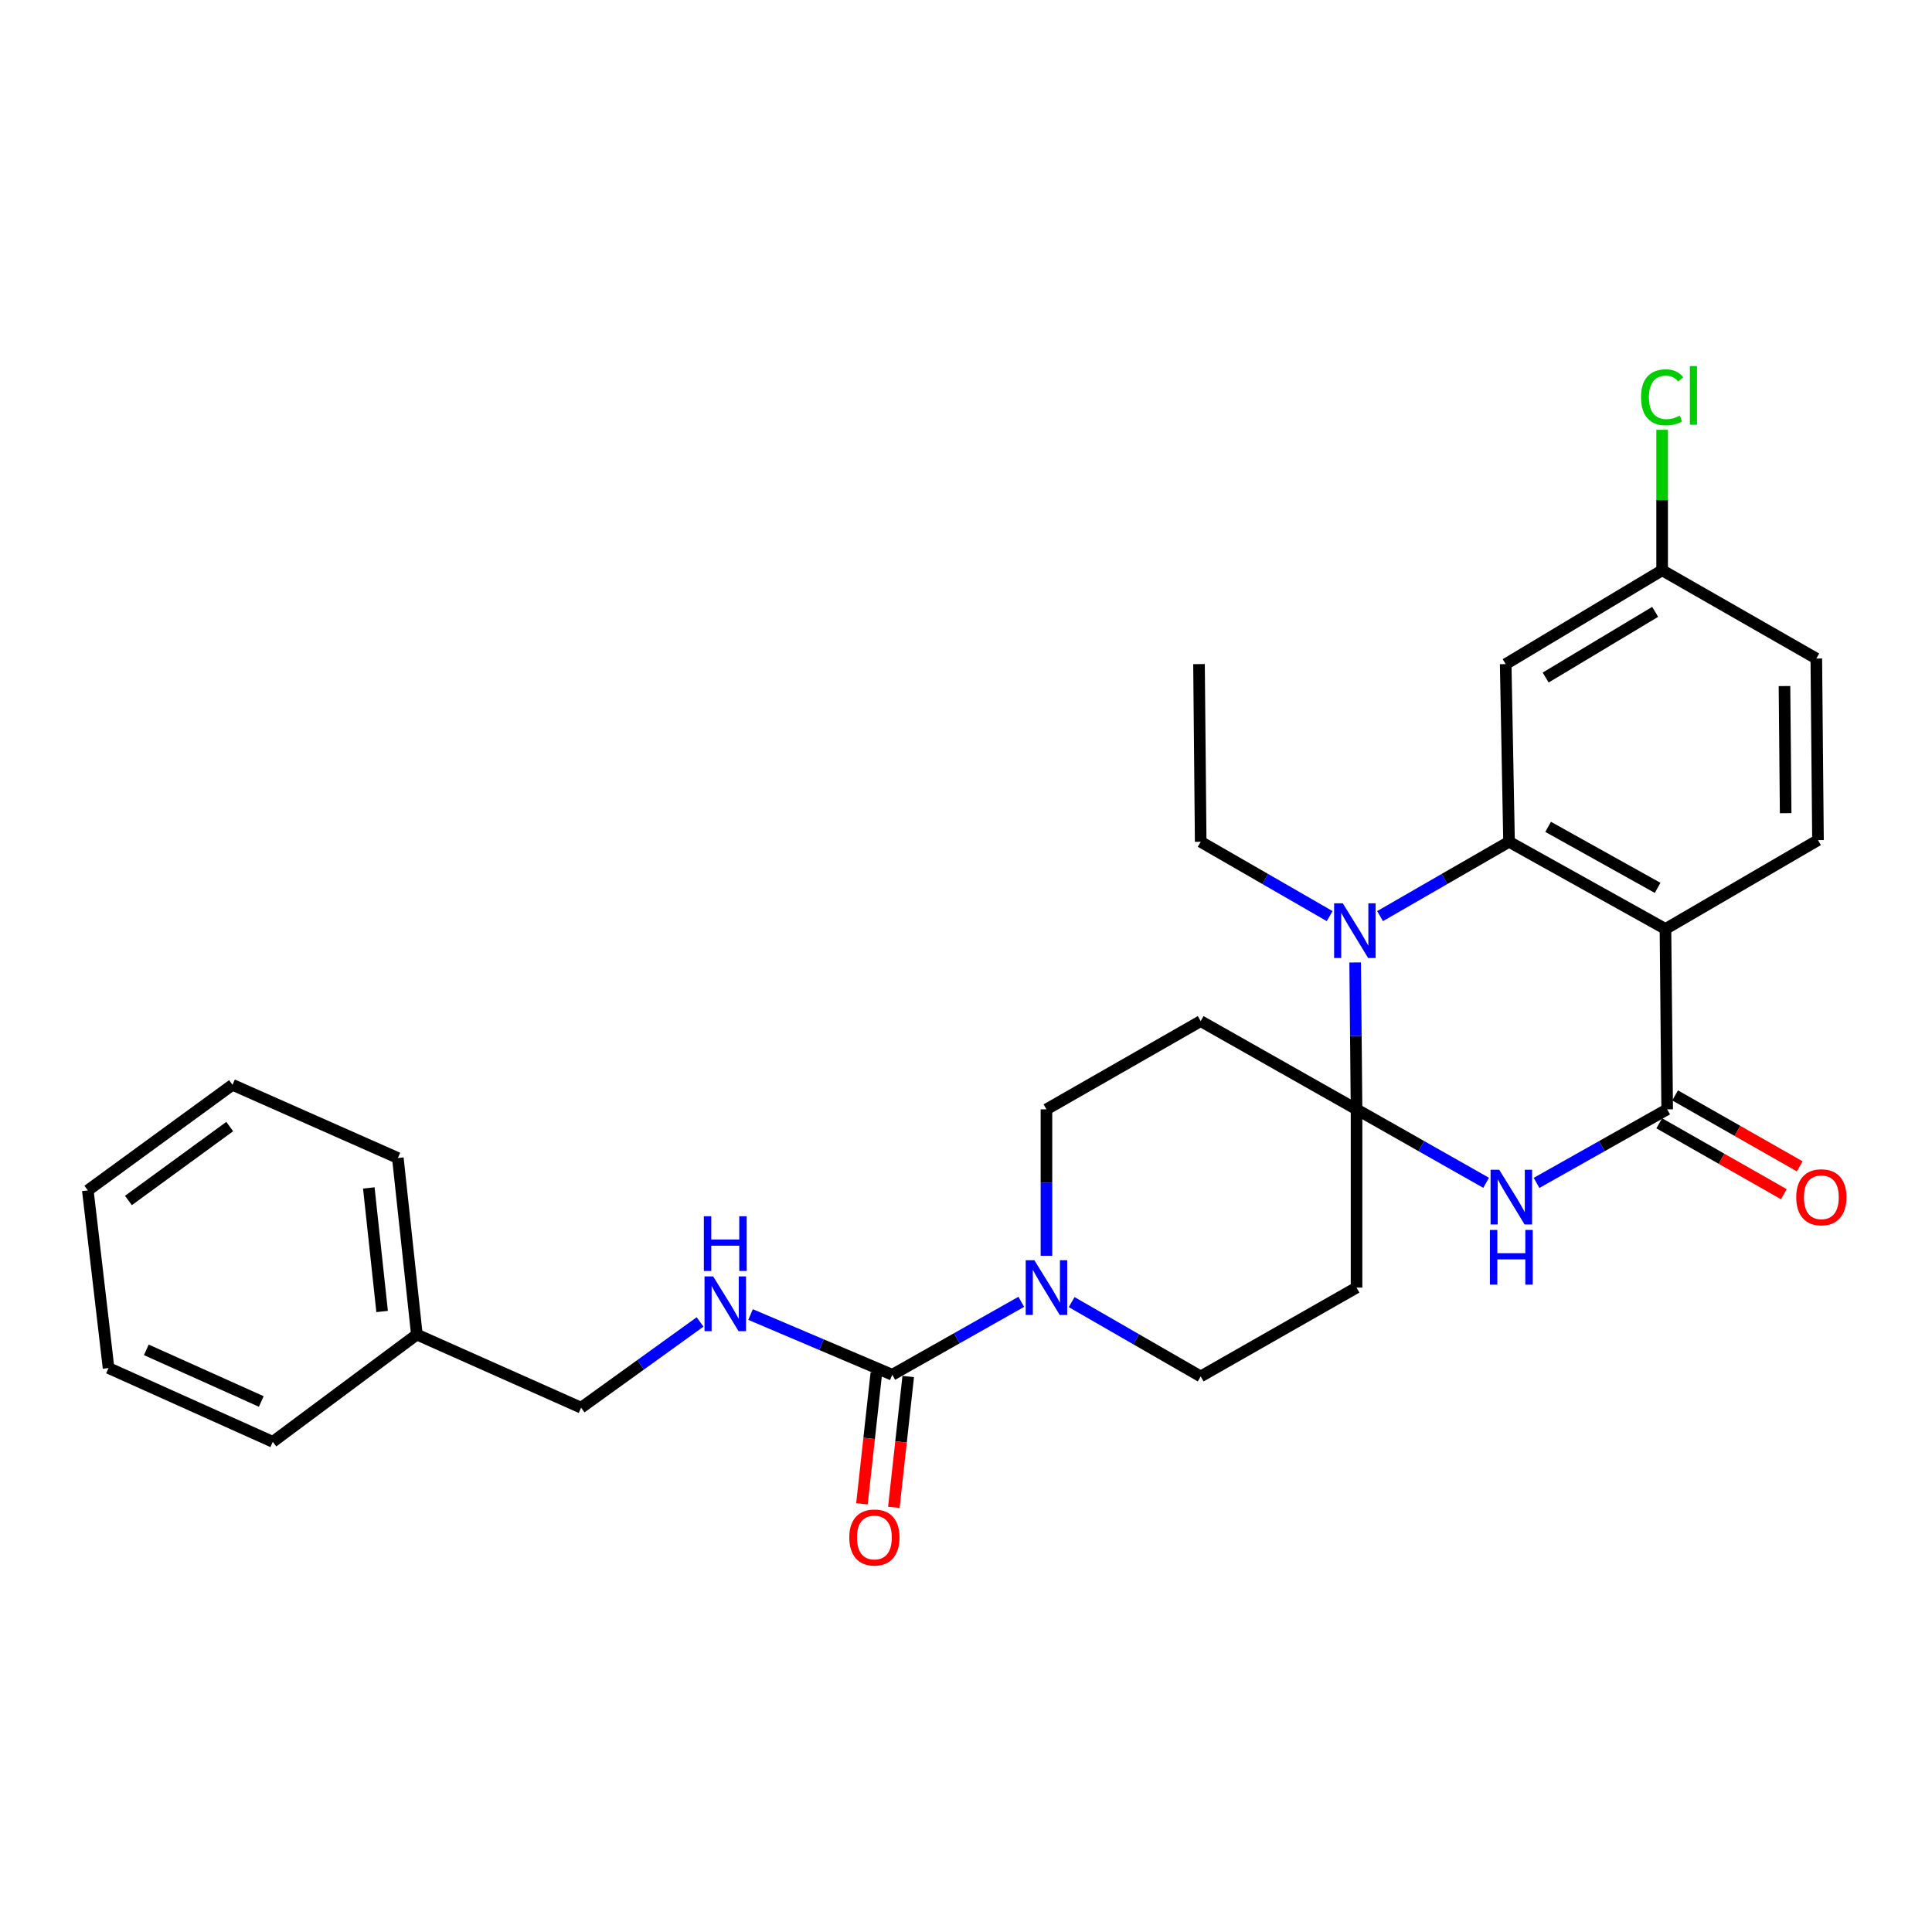 <?xml version='1.0' encoding='iso-8859-1'?>
<svg version='1.1' baseProfile='full'
              xmlns='http://www.w3.org/2000/svg'
                      xmlns:rdkit='http://www.rdkit.org/xml'
                      xmlns:xlink='http://www.w3.org/1999/xlink'
                  xml:space='preserve'
width='1000px' height='1000px' viewBox='0 0 1000 1000'>
<!-- END OF HEADER -->
<rect style='opacity:1.0;fill:#FFFFFF;stroke:none' width='1000' height='1000' x='0' y='0'> </rect>
<path class='bond-0' d='M 702.143,574.2 L 735.68,593.213' style='fill:none;fill-rule:evenodd;stroke:#000000;stroke-width:6px;stroke-linecap:butt;stroke-linejoin:miter;stroke-opacity:1' />
<path class='bond-0' d='M 735.68,593.213 L 769.216,612.227' style='fill:none;fill-rule:evenodd;stroke:#0000FF;stroke-width:6px;stroke-linecap:butt;stroke-linejoin:miter;stroke-opacity:1' />
<path class='bond-1' d='M 702.143,574.2 L 701.787,536.184' style='fill:none;fill-rule:evenodd;stroke:#000000;stroke-width:6px;stroke-linecap:butt;stroke-linejoin:miter;stroke-opacity:1' />
<path class='bond-1' d='M 701.787,536.184 L 701.43,498.168' style='fill:none;fill-rule:evenodd;stroke:#0000FF;stroke-width:6px;stroke-linecap:butt;stroke-linejoin:miter;stroke-opacity:1' />
<path class='bond-7' d='M 702.143,574.2 L 621.474,528.529' style='fill:none;fill-rule:evenodd;stroke:#000000;stroke-width:6px;stroke-linecap:butt;stroke-linejoin:miter;stroke-opacity:1' />
<path class='bond-8' d='M 702.143,574.2 L 702.143,666.455' style='fill:none;fill-rule:evenodd;stroke:#000000;stroke-width:6px;stroke-linecap:butt;stroke-linejoin:miter;stroke-opacity:1' />
<path class='bond-4' d='M 795.313,612.271 L 829.12,593.235' style='fill:none;fill-rule:evenodd;stroke:#0000FF;stroke-width:6px;stroke-linecap:butt;stroke-linejoin:miter;stroke-opacity:1' />
<path class='bond-4' d='M 829.12,593.235 L 862.927,574.2' style='fill:none;fill-rule:evenodd;stroke:#000000;stroke-width:6px;stroke-linecap:butt;stroke-linejoin:miter;stroke-opacity:1' />
<path class='bond-2' d='M 714.318,474.18 L 747.698,454.946' style='fill:none;fill-rule:evenodd;stroke:#0000FF;stroke-width:6px;stroke-linecap:butt;stroke-linejoin:miter;stroke-opacity:1' />
<path class='bond-2' d='M 747.698,454.946 L 781.078,435.711' style='fill:none;fill-rule:evenodd;stroke:#000000;stroke-width:6px;stroke-linecap:butt;stroke-linejoin:miter;stroke-opacity:1' />
<path class='bond-18' d='M 688.233,474.18 L 654.854,454.946' style='fill:none;fill-rule:evenodd;stroke:#0000FF;stroke-width:6px;stroke-linecap:butt;stroke-linejoin:miter;stroke-opacity:1' />
<path class='bond-18' d='M 654.854,454.946 L 621.474,435.711' style='fill:none;fill-rule:evenodd;stroke:#000000;stroke-width:6px;stroke-linecap:butt;stroke-linejoin:miter;stroke-opacity:1' />
<path class='bond-3' d='M 781.078,435.711 L 862.042,480.828' style='fill:none;fill-rule:evenodd;stroke:#000000;stroke-width:6px;stroke-linecap:butt;stroke-linejoin:miter;stroke-opacity:1' />
<path class='bond-3' d='M 801.305,427.974 L 857.98,459.557' style='fill:none;fill-rule:evenodd;stroke:#000000;stroke-width:6px;stroke-linecap:butt;stroke-linejoin:miter;stroke-opacity:1' />
<path class='bond-9' d='M 781.078,435.711 L 779.344,343.742' style='fill:none;fill-rule:evenodd;stroke:#000000;stroke-width:6px;stroke-linecap:butt;stroke-linejoin:miter;stroke-opacity:1' />
<path class='bond-10' d='M 862.042,480.828 L 940.986,434.844' style='fill:none;fill-rule:evenodd;stroke:#000000;stroke-width:6px;stroke-linecap:butt;stroke-linejoin:miter;stroke-opacity:1' />
<path class='bond-29' d='M 862.042,480.828 L 862.927,574.2' style='fill:none;fill-rule:evenodd;stroke:#000000;stroke-width:6px;stroke-linecap:butt;stroke-linejoin:miter;stroke-opacity:1' />
<path class='bond-14' d='M 858.821,581.415 L 891.074,599.773' style='fill:none;fill-rule:evenodd;stroke:#000000;stroke-width:6px;stroke-linecap:butt;stroke-linejoin:miter;stroke-opacity:1' />
<path class='bond-14' d='M 891.074,599.773 L 923.327,618.131' style='fill:none;fill-rule:evenodd;stroke:#FF0000;stroke-width:6px;stroke-linecap:butt;stroke-linejoin:miter;stroke-opacity:1' />
<path class='bond-14' d='M 867.034,566.984 L 899.287,585.342' style='fill:none;fill-rule:evenodd;stroke:#000000;stroke-width:6px;stroke-linecap:butt;stroke-linejoin:miter;stroke-opacity:1' />
<path class='bond-14' d='M 899.287,585.342 L 931.54,603.7' style='fill:none;fill-rule:evenodd;stroke:#FF0000;stroke-width:6px;stroke-linecap:butt;stroke-linejoin:miter;stroke-opacity:1' />
<path class='bond-5' d='M 461.843,711.572 L 495.228,692.697' style='fill:none;fill-rule:evenodd;stroke:#000000;stroke-width:6px;stroke-linecap:butt;stroke-linejoin:miter;stroke-opacity:1' />
<path class='bond-5' d='M 495.228,692.697 L 528.613,673.822' style='fill:none;fill-rule:evenodd;stroke:#0000FF;stroke-width:6px;stroke-linecap:butt;stroke-linejoin:miter;stroke-opacity:1' />
<path class='bond-11' d='M 461.843,711.572 L 425.165,695.987' style='fill:none;fill-rule:evenodd;stroke:#000000;stroke-width:6px;stroke-linecap:butt;stroke-linejoin:miter;stroke-opacity:1' />
<path class='bond-11' d='M 425.165,695.987 L 388.487,680.401' style='fill:none;fill-rule:evenodd;stroke:#0000FF;stroke-width:6px;stroke-linecap:butt;stroke-linejoin:miter;stroke-opacity:1' />
<path class='bond-15' d='M 453.59,710.665 L 449.868,744.52' style='fill:none;fill-rule:evenodd;stroke:#000000;stroke-width:6px;stroke-linecap:butt;stroke-linejoin:miter;stroke-opacity:1' />
<path class='bond-15' d='M 449.868,744.52 L 446.145,778.375' style='fill:none;fill-rule:evenodd;stroke:#FF0000;stroke-width:6px;stroke-linecap:butt;stroke-linejoin:miter;stroke-opacity:1' />
<path class='bond-15' d='M 470.095,712.479 L 466.373,746.335' style='fill:none;fill-rule:evenodd;stroke:#000000;stroke-width:6px;stroke-linecap:butt;stroke-linejoin:miter;stroke-opacity:1' />
<path class='bond-15' d='M 466.373,746.335 L 462.65,780.19' style='fill:none;fill-rule:evenodd;stroke:#FF0000;stroke-width:6px;stroke-linecap:butt;stroke-linejoin:miter;stroke-opacity:1' />
<path class='bond-6' d='M 554.688,673.968 L 588.081,693.204' style='fill:none;fill-rule:evenodd;stroke:#0000FF;stroke-width:6px;stroke-linecap:butt;stroke-linejoin:miter;stroke-opacity:1' />
<path class='bond-6' d='M 588.081,693.204 L 621.474,712.439' style='fill:none;fill-rule:evenodd;stroke:#000000;stroke-width:6px;stroke-linecap:butt;stroke-linejoin:miter;stroke-opacity:1' />
<path class='bond-28' d='M 541.645,649.988 L 541.645,612.094' style='fill:none;fill-rule:evenodd;stroke:#0000FF;stroke-width:6px;stroke-linecap:butt;stroke-linejoin:miter;stroke-opacity:1' />
<path class='bond-28' d='M 541.645,612.094 L 541.645,574.2' style='fill:none;fill-rule:evenodd;stroke:#000000;stroke-width:6px;stroke-linecap:butt;stroke-linejoin:miter;stroke-opacity:1' />
<path class='bond-13' d='M 621.474,528.529 L 541.645,574.2' style='fill:none;fill-rule:evenodd;stroke:#000000;stroke-width:6px;stroke-linecap:butt;stroke-linejoin:miter;stroke-opacity:1' />
<path class='bond-12' d='M 702.143,666.455 L 621.474,712.439' style='fill:none;fill-rule:evenodd;stroke:#000000;stroke-width:6px;stroke-linecap:butt;stroke-linejoin:miter;stroke-opacity:1' />
<path class='bond-16' d='M 779.344,343.742 L 860.317,295.175' style='fill:none;fill-rule:evenodd;stroke:#000000;stroke-width:6px;stroke-linecap:butt;stroke-linejoin:miter;stroke-opacity:1' />
<path class='bond-16' d='M 800.03,350.696 L 856.712,316.699' style='fill:none;fill-rule:evenodd;stroke:#000000;stroke-width:6px;stroke-linecap:butt;stroke-linejoin:miter;stroke-opacity:1' />
<path class='bond-30' d='M 940.986,434.844 L 940.119,340.855' style='fill:none;fill-rule:evenodd;stroke:#000000;stroke-width:6px;stroke-linecap:butt;stroke-linejoin:miter;stroke-opacity:1' />
<path class='bond-30' d='M 924.252,420.899 L 923.645,355.106' style='fill:none;fill-rule:evenodd;stroke:#000000;stroke-width:6px;stroke-linecap:butt;stroke-linejoin:miter;stroke-opacity:1' />
<path class='bond-17' d='M 362.36,684.238 L 331.571,706.428' style='fill:none;fill-rule:evenodd;stroke:#0000FF;stroke-width:6px;stroke-linecap:butt;stroke-linejoin:miter;stroke-opacity:1' />
<path class='bond-17' d='M 331.571,706.428 L 300.782,728.619' style='fill:none;fill-rule:evenodd;stroke:#000000;stroke-width:6px;stroke-linecap:butt;stroke-linejoin:miter;stroke-opacity:1' />
<path class='bond-19' d='M 860.317,295.175 L 940.119,340.855' style='fill:none;fill-rule:evenodd;stroke:#000000;stroke-width:6px;stroke-linecap:butt;stroke-linejoin:miter;stroke-opacity:1' />
<path class='bond-20' d='M 860.317,295.175 L 860.317,258.82' style='fill:none;fill-rule:evenodd;stroke:#000000;stroke-width:6px;stroke-linecap:butt;stroke-linejoin:miter;stroke-opacity:1' />
<path class='bond-20' d='M 860.317,258.82 L 860.317,222.466' style='fill:none;fill-rule:evenodd;stroke:#00CC00;stroke-width:6px;stroke-linecap:butt;stroke-linejoin:miter;stroke-opacity:1' />
<path class='bond-21' d='M 300.782,728.619 L 215.768,690.761' style='fill:none;fill-rule:evenodd;stroke:#000000;stroke-width:6px;stroke-linecap:butt;stroke-linejoin:miter;stroke-opacity:1' />
<path class='bond-24' d='M 621.474,435.711 L 620.607,343.742' style='fill:none;fill-rule:evenodd;stroke:#000000;stroke-width:6px;stroke-linecap:butt;stroke-linejoin:miter;stroke-opacity:1' />
<path class='bond-22' d='M 215.768,690.761 L 205.925,599.383' style='fill:none;fill-rule:evenodd;stroke:#000000;stroke-width:6px;stroke-linecap:butt;stroke-linejoin:miter;stroke-opacity:1' />
<path class='bond-22' d='M 197.783,678.833 L 190.893,614.868' style='fill:none;fill-rule:evenodd;stroke:#000000;stroke-width:6px;stroke-linecap:butt;stroke-linejoin:miter;stroke-opacity:1' />
<path class='bond-23' d='M 215.768,690.761 L 141.187,746.284' style='fill:none;fill-rule:evenodd;stroke:#000000;stroke-width:6px;stroke-linecap:butt;stroke-linejoin:miter;stroke-opacity:1' />
<path class='bond-26' d='M 205.925,599.383 L 120.349,561.497' style='fill:none;fill-rule:evenodd;stroke:#000000;stroke-width:6px;stroke-linecap:butt;stroke-linejoin:miter;stroke-opacity:1' />
<path class='bond-25' d='M 141.187,746.284 L 56.183,708.094' style='fill:none;fill-rule:evenodd;stroke:#000000;stroke-width:6px;stroke-linecap:butt;stroke-linejoin:miter;stroke-opacity:1' />
<path class='bond-25' d='M 135.241,725.41 L 75.738,698.677' style='fill:none;fill-rule:evenodd;stroke:#000000;stroke-width:6px;stroke-linecap:butt;stroke-linejoin:miter;stroke-opacity:1' />
<path class='bond-27' d='M 56.183,708.094 L 45.455,616.153' style='fill:none;fill-rule:evenodd;stroke:#000000;stroke-width:6px;stroke-linecap:butt;stroke-linejoin:miter;stroke-opacity:1' />
<path class='bond-31' d='M 120.349,561.497 L 45.455,616.153' style='fill:none;fill-rule:evenodd;stroke:#000000;stroke-width:6px;stroke-linecap:butt;stroke-linejoin:miter;stroke-opacity:1' />
<path class='bond-31' d='M 118.903,583.108 L 66.477,621.367' style='fill:none;fill-rule:evenodd;stroke:#000000;stroke-width:6px;stroke-linecap:butt;stroke-linejoin:miter;stroke-opacity:1' />
<path  class='atom-1' d='M 775.998 605.461
L 785.278 620.461
Q 786.198 621.941, 787.678 624.621
Q 789.158 627.301, 789.238 627.461
L 789.238 605.461
L 792.998 605.461
L 792.998 633.781
L 789.118 633.781
L 779.158 617.381
Q 777.998 615.461, 776.758 613.261
Q 775.558 611.061, 775.198 610.381
L 775.198 633.781
L 771.518 633.781
L 771.518 605.461
L 775.998 605.461
' fill='#0000FF'/>
<path  class='atom-1' d='M 771.178 636.613
L 775.018 636.613
L 775.018 648.653
L 789.498 648.653
L 789.498 636.613
L 793.338 636.613
L 793.338 664.933
L 789.498 664.933
L 789.498 651.853
L 775.018 651.853
L 775.018 664.933
L 771.178 664.933
L 771.178 636.613
' fill='#0000FF'/>
<path  class='atom-2' d='M 695.016 467.536
L 704.296 482.536
Q 705.216 484.016, 706.696 486.696
Q 708.176 489.376, 708.256 489.536
L 708.256 467.536
L 712.016 467.536
L 712.016 495.856
L 708.136 495.856
L 698.176 479.456
Q 697.016 477.536, 695.776 475.336
Q 694.576 473.136, 694.216 472.456
L 694.216 495.856
L 690.536 495.856
L 690.536 467.536
L 695.016 467.536
' fill='#0000FF'/>
<path  class='atom-7' d='M 535.385 652.295
L 544.665 667.295
Q 545.585 668.775, 547.065 671.455
Q 548.545 674.135, 548.625 674.295
L 548.625 652.295
L 552.385 652.295
L 552.385 680.615
L 548.505 680.615
L 538.545 664.215
Q 537.385 662.295, 536.145 660.095
Q 534.945 657.895, 534.585 657.215
L 534.585 680.615
L 530.905 680.615
L 530.905 652.295
L 535.385 652.295
' fill='#0000FF'/>
<path  class='atom-12' d='M 369.139 660.68
L 378.419 675.68
Q 379.339 677.16, 380.819 679.84
Q 382.299 682.52, 382.379 682.68
L 382.379 660.68
L 386.139 660.68
L 386.139 689
L 382.259 689
L 372.299 672.6
Q 371.139 670.68, 369.899 668.48
Q 368.699 666.28, 368.339 665.6
L 368.339 689
L 364.659 689
L 364.659 660.68
L 369.139 660.68
' fill='#0000FF'/>
<path  class='atom-12' d='M 364.319 629.528
L 368.159 629.528
L 368.159 641.568
L 382.639 641.568
L 382.639 629.528
L 386.479 629.528
L 386.479 657.848
L 382.639 657.848
L 382.639 644.768
L 368.159 644.768
L 368.159 657.848
L 364.319 657.848
L 364.319 629.528
' fill='#0000FF'/>
<path  class='atom-15' d='M 929.729 619.701
Q 929.729 612.901, 933.089 609.101
Q 936.449 605.301, 942.729 605.301
Q 949.009 605.301, 952.369 609.101
Q 955.729 612.901, 955.729 619.701
Q 955.729 626.581, 952.329 630.501
Q 948.929 634.381, 942.729 634.381
Q 936.489 634.381, 933.089 630.501
Q 929.729 626.621, 929.729 619.701
M 942.729 631.181
Q 947.049 631.181, 949.369 628.301
Q 951.729 625.381, 951.729 619.701
Q 951.729 614.141, 949.369 611.341
Q 947.049 608.501, 942.729 608.501
Q 938.409 608.501, 936.049 611.301
Q 933.729 614.101, 933.729 619.701
Q 933.729 625.421, 936.049 628.301
Q 938.409 631.181, 942.729 631.181
' fill='#FF0000'/>
<path  class='atom-16' d='M 439.591 795.799
Q 439.591 788.999, 442.951 785.199
Q 446.311 781.399, 452.591 781.399
Q 458.871 781.399, 462.231 785.199
Q 465.591 788.999, 465.591 795.799
Q 465.591 802.679, 462.191 806.599
Q 458.791 810.479, 452.591 810.479
Q 446.351 810.479, 442.951 806.599
Q 439.591 802.719, 439.591 795.799
M 452.591 807.279
Q 456.911 807.279, 459.231 804.399
Q 461.591 801.479, 461.591 795.799
Q 461.591 790.239, 459.231 787.439
Q 456.911 784.599, 452.591 784.599
Q 448.271 784.599, 445.911 787.399
Q 443.591 790.199, 443.591 795.799
Q 443.591 801.519, 445.911 804.399
Q 448.271 807.279, 452.591 807.279
' fill='#FF0000'/>
<path  class='atom-21' d='M 849.397 205.643
Q 849.397 198.603, 852.677 194.923
Q 855.997 191.203, 862.277 191.203
Q 868.117 191.203, 871.237 195.323
L 868.597 197.483
Q 866.317 194.483, 862.277 194.483
Q 857.997 194.483, 855.717 197.363
Q 853.477 200.203, 853.477 205.643
Q 853.477 211.243, 855.797 214.123
Q 858.157 217.003, 862.717 217.003
Q 865.837 217.003, 869.477 215.123
L 870.597 218.123
Q 869.117 219.083, 866.877 219.643
Q 864.637 220.203, 862.157 220.203
Q 855.997 220.203, 852.677 216.443
Q 849.397 212.683, 849.397 205.643
' fill='#00CC00'/>
<path  class='atom-21' d='M 874.677 189.483
L 878.357 189.483
L 878.357 219.843
L 874.677 219.843
L 874.677 189.483
' fill='#00CC00'/>
</svg>
